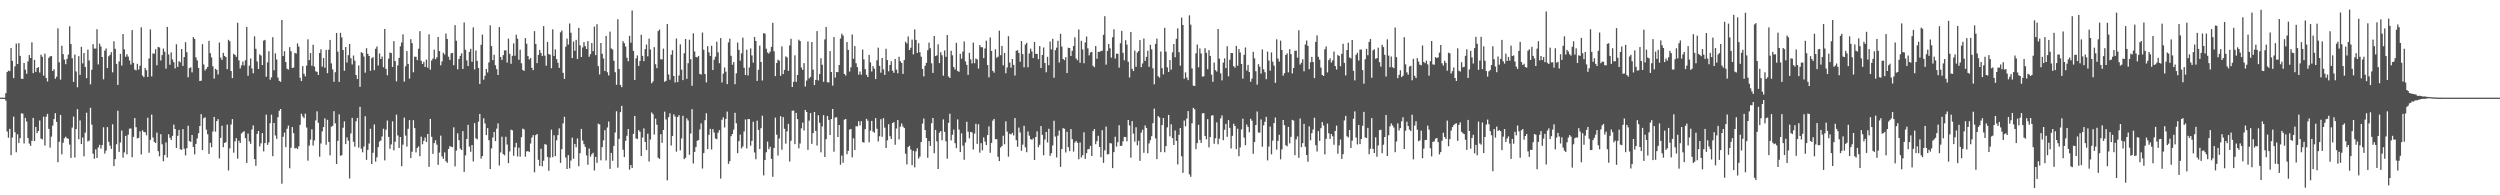 <svg xmlns="http://www.w3.org/2000/svg" width="1920" height="150"><path fill="#4f4f4f" d="M0 75h1v1H0zM1 75h1v1H1zM2 75h1v1H2zM3 75h1v1H3zM4 71.526h1v5.711H4zM5 55.36h1v45.589H5zM6 54.236h1v51.554H6zM7 54.613h1v44.374H7zM8 36.887h1v82.241H8zM9 46.747h1v58.869H9zM10 60.001h1v29.602H10zM11 50.94h1v50.568H11zM12 33.428h1v83.536H12zM13 49.189h1v53.932H13zM14 33.149h1v76.727H14zM15 42.931h1v63.198H15zM16 60.487h1v26.546H16zM17 60.633h1v26.672H17zM18 48.395h1v61.799H18zM19 53.497h1v37.011H19zM20 56.694h1v36.663H20zM21 47.211h1v58.81H21zM22 42.272h1v67.988H22zM23 44.531h1v67.473H23zM24 32.499h1v75.624H24zM25 56.145h1v34.422H25zM26 46.003h1v62.277H26zM27 55.259h1v42.229H27zM28 52.235h1v50H28zM29 51.487h1v49.139H29zM30 55.712h1v36.816H30zM31 41.984h1v64.463H31zM32 43.588h1v63.449H32zM33 58.086h1v31.513H33zM34 41.194h1v70.591H34zM35 59.903h1v29.716H35zM36 62.56h1v24.887H36zM37 44.366h1v54.61H37zM38 43.284h1v70.092H38zM39 43.041h1v61.934H39zM40 54.513h1v41.952H40zM41 53.172h1v38.26H41zM42 60.48h1v26.471H42zM43 58.942h1v34.665H43zM44 21.831h1v102.735H44zM45 47.873h1v61.046H45zM46 61.178h1v27.1H46zM47 35.124h1v83.459H47zM48 41.574h1v68.025H48zM49 45.715h1v60.465H49zM50 49.301h1v55.651H50zM51 45.218h1v61.009H51zM52 41.959h1v64.649H52zM53 20.213h1v90.844H53zM54 33.868h1v87.384H54zM55 44.726h1v53.291H55zM56 62.86h1v26.702H56zM57 41.883h1v79.096H57zM58 54.895h1v44.232H58zM59 67.033h1v16.809H59zM60 43.119h1v63.816H60zM61 57.518h1v34.965H61zM62 35.994h1v74.655H62zM63 48.667h1v56.933H63zM64 40.759h1v79.295H64zM65 51.416h1v50.472H65zM66 60.02h1v26.541H66zM67 38.081h1v70.54H67zM68 46.442h1v61.534H68zM69 64.764h1v18.02H69zM70 53.579h1v42.149H70zM71 33.929h1v84.111H71zM72 37.337h1v84.5H72zM73 37.296h1v77.377H73zM74 22.449h1v98.917H74zM75 49.436h1v63.809H75zM76 33.559h1v77.69H76zM77 35.664h1v78.478H77zM78 43.758h1v67.665H78zM79 60.951h1v36.805H79zM80 38.887h1v79.055H80zM81 37.246h1v78.434H81zM82 52.265h1v45.356H82zM83 43.263h1v65.617H83zM84 42.21h1v69.684H84zM85 40.105h1v74.221H85zM86 55.552h1v39.872H86zM87 31.7h1v95.818H87zM88 37.489h1v84.711H88zM89 49.075h1v61.715H89zM90 65.208h1v19.821H90zM91 47.152h1v69.508H91zM92 41.368h1v68.084H92zM93 50.349h1v49.908H93zM94 26.095h1v94.932H94zM95 37.868h1v79.178H95zM96 43.549h1v60.81H96zM97 41.64h1v76.899H97zM98 43.451h1v60.002H98zM99 46.511h1v52.291H99zM100 49.578h1v49.091H100zM101 23.083h1v97.642H101zM102 48.356h1v56.734H102zM103 53.432h1v37.221H103zM104 54.028h1v43.655H104zM105 48.988h1v57.322H105zM106 53.467h1v52.435H106zM107 50.478h1v50.398H107zM108 21.007h1v97.615H108zM109 58.008h1v42.147H109zM110 59.258h1v42.177H110zM111 52.183h1v49.394H111zM112 53.947h1v50H112zM113 59.068h1v31.357H113zM114 44.888h1v72.387H114zM115 22.561h1v84.834H115zM116 58.658h1v29.332H116zM117 41.02h1v64.612H117zM118 41.267h1v67.675H118zM119 37.77h1v72.099H119zM120 50.123h1v51.719H120zM121 36.065h1v80.076H121zM122 36.456h1v83.61H122zM123 46.495h1v56.596H123zM124 42.279h1v68.503H124zM125 37.267h1v86.606H125zM126 39.736h1v79.343H126zM127 52.698h1v56.713H127zM128 20.705h1v100.247H128zM129 41.835h1v61.266H129zM130 49.709h1v56.066H130zM131 40.199h1v67.292H131zM132 45.646h1v58.7H132zM133 47.765h1v47.947H133zM134 52.549h1v46.516H134zM135 33.998h1v79.68H135zM136 51.331h1v52.976H136zM137 47.01h1v52.799H137zM138 47.878h1v66.794H138zM139 37.608h1v77.421H139zM140 50.62h1v48.537H140zM141 43.851h1v70.401H141zM142 32.412h1v86.94H142zM143 40.148h1v73.692H143zM144 59.317h1v37.258H144zM145 52.299h1v56.109H145zM146 51.736h1v57.203H146zM147 55.589h1v48.094H147zM148 28.471h1v84.388H148zM149 29.903h1v88.611H149zM150 44.106h1v66.37H150zM151 46.399h1v59.879H151zM152 52.178h1v50.19H152zM153 62.194h1v34.566H153zM154 61.961h1v25.681H154zM155 33.945h1v81.286H155zM156 49.5h1v41.346H156zM157 54.092h1v35.972H157zM158 52.853h1v46.752H158zM159 51.414h1v51.682H159zM160 31.361h1v86.848H160zM161 40.8h1v68.894H161zM162 44.057h1v69.041H162zM163 50.949h1v50.071H163zM164 60.354h1v29.471H164zM165 52.863h1v48.279H165zM166 53.638h1v39.373H166zM167 57.207h1v34.282H167zM168 32.664h1v89.02H168zM169 44.25h1v61.655H169zM170 46.012h1v50.551H170zM171 40.604h1v72.422H171zM172 42.979h1v66.793H172zM173 43.81h1v65.409H173zM174 53.075h1v42.689H174zM175 30.547h1v100.376H175zM176 31.705h1v82.28H176zM177 54.543h1v41.115H177zM178 60.011h1v31.481H178zM179 41.331h1v75.894H179zM180 42.208h1v66.363H180zM181 43.613h1v62.458H181zM182 17.457h1v104.406H182zM183 46.328h1v61.73H183zM184 52.572h1v57.274H184zM185 50.205h1v52.314H185zM186 47.278h1v54.25H186zM187 50.217h1v50.565H187zM188 46.246h1v59.902H188zM189 20.663h1v104.461H189zM190 58.186h1v44.376H190zM191 50.386h1v58.203H191zM192 44.911h1v65.519H192zM193 52.592h1v46.894H193zM194 56.245h1v40.046H194zM195 27.892h1v94.328H195zM196 37.447h1v89.897H196zM197 47.195h1v55.633H197zM198 52.995h1v47.633H198zM199 41.785h1v70.714H199zM200 42.654h1v67.416H200zM201 49.979h1v52.287H201zM202 31.19h1v85.109H202zM203 30.631h1v79.231H203zM204 58.912h1v29.162H204zM205 47.923h1v63.356H205zM206 39.381h1v70.021H206zM207 61.23h1v33.461H207zM208 59.372h1v28.684H208zM209 28.555h1v91.421H209zM210 53.968h1v40.474H210zM211 40.963h1v63.051H211zM212 45.689h1v60.941H212zM213 59.576h1v30.437H213zM214 62.082h1v23.001H214zM215 62.826h1v20.906H215zM216 15.289h1v125.8H216zM217 43.046h1v61.941H217zM218 39.324h1v62.495H218zM219 47.619h1v65.356H219zM220 52.821h1v46.047H220zM221 53.471h1v42.957H221zM222 36.218h1v93.031H222zM223 39.299h1v74.191H223zM224 52.178h1v45.39H224zM225 51.892h1v50.348H225zM226 40.585h1v73.447H226zM227 41.119h1v72.399H227zM228 33.339h1v81.144H228zM229 35.779h1v76.617H229zM230 59.702h1v36.157H230zM231 62.26h1v25.102H231zM232 50.8h1v38.572H232zM233 56.692h1v34.074H233zM234 58.614h1v28.666H234zM235 50.372h1v47.572H235zM236 30.226h1v93.143H236zM237 46.202h1v65.67H237zM238 40.764h1v66.466H238zM239 50.491h1v48.851H239zM240 34.376h1v77.443H240zM241 51.075h1v56.759H241zM242 54.755h1v37.72H242zM243 55.202h1v30.286H243zM244 57.552h1v36.782H244zM245 40.718h1v79.634H245zM246 37.88h1v72.282H246zM247 51.16h1v49.739H247zM248 44.595h1v53.012H248zM249 52.009h1v38.931H249zM250 38.397h1v72.756H250zM251 56.241h1v35.766H251zM252 38.191h1v70.79H252zM253 30.656h1v88.652H253zM254 48.679h1v48.611H254zM255 53.311h1v43.371H255zM256 62.81h1v22.598H256zM257 55.437h1v39.268H257zM258 25.271h1v100.687H258zM259 39.629h1v68.569H259zM260 62.881h1v24.987H260zM261 25.17h1v94.504H261zM262 28.734h1v90.439H262zM263 38.416h1v59.7H263zM264 54.311h1v38.917H264zM265 36.088h1v74.63H265zM266 47.964h1v57.544H266zM267 42.373h1v65.667H267zM268 33.769h1v103.326H268zM269 44.728h1v57.798H269zM270 49.516h1v40.989H270zM271 42.673h1v66.253H271zM272 46.529h1v66.107H272zM273 57.575h1v35.61H273zM274 60.645h1v29.908H274zM275 50.301h1v63.065H275zM276 66.664h1v15.356H276zM277 40.096h1v74.127H277zM278 40.755h1v76.228H278zM279 43.437h1v69.105H279zM280 55.806h1v33.488H280zM281 37.038h1v85.731H281zM282 41.325h1v73.752H282zM283 43.023h1v67.192H283zM284 54.398h1v44.452H284zM285 44.758h1v81.174H285zM286 43.851h1v73.488H286zM287 53.847h1v41.762H287zM288 37.468h1v86.656H288zM289 35.694h1v85.116H289zM290 50.283h1v62.676H290zM291 41.082h1v67.656H291zM292 45.316h1v62.573H292zM293 43.426h1v61.394H293zM294 51.67h1v47.214H294zM295 22.229h1v100.982H295zM296 52.92h1v46.654H296zM297 57.797h1v34.759H297zM298 45.049h1v60.108H298zM299 40.329h1v73.93H299zM300 40.78h1v70.126H300zM301 51.409h1v41.788H301zM302 31.593h1v83.838H302zM303 46.9h1v61.939H303zM304 62.482h1v25.592H304zM305 50.203h1v53.786H305zM306 44.444h1v69.233H306zM307 35.58h1v69.654H307zM308 32.629h1v95.015H308zM309 26.424h1v84.683H309zM310 62.666h1v27.631H310zM311 50.928h1v53.22H311zM312 39.242h1v73.367H312zM313 49.091h1v49.84H313zM314 60.386h1v31.886H314zM315 30.098h1v91.293H315zM316 33.124h1v83.41H316zM317 55.481h1v36.841H317zM318 43.579h1v54.816H318zM319 43.57h1v73.449H319zM320 46.168h1v67.386H320zM321 37.436h1v74.994H321zM322 23.891h1v96.129H322zM323 46.717h1v58.265H323zM324 49.113h1v61.664H324zM325 47.395h1v60.742H325zM326 51.453h1v54.129H326zM327 45.788h1v63.225H327zM328 52.041h1v50.852H328zM329 26.367h1v101.792H329zM330 53.524h1v37.807H330zM331 46.468h1v58.592H331zM332 44.994h1v73.161H332zM333 38.166h1v71.772H333zM334 45.463h1v62.259H334zM335 44.032h1v67.061H335zM336 28.393h1v98.238H336zM337 39.23h1v77.949H337zM338 50.166h1v53.978H338zM339 47.145h1v72.973H339zM340 40.505h1v81.488H340zM341 41.881h1v75.148H341zM342 25.761h1v98.077H342zM343 29.926h1v95.107H343zM344 43.533h1v70.863H344zM345 46.051h1v66.182H345zM346 40.977h1v71.737H346zM347 40.645h1v72.417H347zM348 50.079h1v47.693H348zM349 19.315h1v108.501H349zM350 31.309h1v84.376H350zM351 53.249h1v49.126H351zM352 45.3h1v62.371H352zM353 42.89h1v71.252H353zM354 40.919h1v74.278H354zM355 52.931h1v47.78H355zM356 17.265h1v114.729H356zM357 38.237h1v81.133H357zM358 46.36h1v60.394H358zM359 50.688h1v45.228H359zM360 39.896h1v72.696H360zM361 37.491h1v79.071H361zM362 47.449h1v63.914H362zM363 21.021h1v102.975H363zM364 53.297h1v41.263H364zM365 38.754h1v67.489H365zM366 46.765h1v60.282H366zM367 52.24h1v41.176H367zM368 64.536h1v22.95H368zM369 34.389h1v87.4H369zM370 26.594h1v93.273H370zM371 61.18h1v29.696H371zM372 58.184h1v36.647H372zM373 52.922h1v50.852H373zM374 55.643h1v42.738H374zM375 47.935h1v59.744H375zM376 19.439h1v110.339H376zM377 35.385h1v78.565H377zM378 46.198h1v59.439H378zM379 42.046h1v59.274H379zM380 50.109h1v58.258H380zM381 53.103h1v45.734H381zM382 57.607h1v37.173H382zM383 20.776h1v106.331H383zM384 43.7h1v73.374H384zM385 45.987h1v58.949H385zM386 42.341h1v76.029H386zM387 38.697h1v80.581H387zM388 38.665h1v66.361H388zM389 48.001h1v63.01H389zM390 29.707h1v95.589H390zM391 41.325h1v74.994H391zM392 49.013h1v50.643H392zM393 42.851h1v57.265H393zM394 33.273h1v86.322H394zM395 42.78h1v70.353H395zM396 26.656h1v83.09H396zM397 29.723h1v90.43H397zM398 45.948h1v67.457H398zM399 38.216h1v82.099H399zM400 48.569h1v56.805H400zM401 53.652h1v45.136H401zM402 54.49h1v44.953H402zM403 29.269h1v91.039H403zM404 33.586h1v82.735H404zM405 43.064h1v72.934H405zM406 45.667h1v71.142H406zM407 44.584h1v65.672H407zM408 52.061h1v53.564H408zM409 53.844h1v49.92H409zM410 23.932h1v108.419H410zM411 33.794h1v70.034H411zM412 48.461h1v54.45H412zM413 42.204h1v80.529H413zM414 38.34h1v89.105H414zM415 40.684h1v73.566H415zM416 43.021h1v84.699H416zM417 20.082h1v103.376H417zM418 42.76h1v67.929H418zM419 50.452h1v60.714H419zM420 32.14h1v88.364H420zM421 41.547h1v89.627H421zM422 42.036h1v78.991H422zM423 52.439h1v47.164H423zM424 22.508h1v98.233H424zM425 42.968h1v60.92H425zM426 37.88h1v82.023H426zM427 45.355h1v62.431H427zM428 48.17h1v55.628H428zM429 52.103h1v46.498H429zM430 24.838h1v100.224H430zM431 23.435h1v91.103H431zM432 55.902h1v38.876H432zM433 60.601h1v29.084H433zM434 35.886h1v85.123H434zM435 29.668h1v100.149H435zM436 34.19h1v84.926H436zM437 18.004h1v111.284H437zM438 25.136h1v98.164H438zM439 44.586h1v61.119H439zM440 31.902h1v89.986H440zM441 38.985h1v71.536H441zM442 30.599h1v82.483H442zM443 45.305h1v61.057H443zM444 21.412h1v106.244H444zM445 34.811h1v82.824H445zM446 43.783h1v55.234H446zM447 36.47h1v71.504H447zM448 32.336h1v78.427H448zM449 35.497h1v77.311H449zM450 37.633h1v81.689H450zM451 31.54h1v94.999H451zM452 43.556h1v70.538H452zM453 41.59h1v78.675H453zM454 33.073h1v85.443H454zM455 39.251h1v78.121H455zM456 20.441h1v110.453H456zM457 42.345h1v78.132H457zM458 18.597h1v106.487H458zM459 50.773h1v44.179H459zM460 57.214h1v38.391H460zM461 33.016h1v90.128H461zM462 41.302h1v71.625H462zM463 44.9h1v62.891H463zM464 54.453h1v45.528H464zM465 27.562h1v95.679H465zM466 55.52h1v42.39H466zM467 57.967h1v35.39H467zM468 24.266h1v105.425H468zM469 37.225h1v80.24H469zM470 38.058h1v85.452H470zM471 46.669h1v65.345H471zM472 55.426h1v46.324H472zM473 65.128h1v20.304H473zM474 14.82h1v113.939H474zM475 52.977h1v53.653H475zM476 65.254h1v20.879H476zM477 66.907h1v14.39H477zM478 31.618h1v83.394H478zM479 33.224h1v87.388H479zM480 35.751h1v72.426H480zM481 44.325h1v59.952H481zM482 47.051h1v52.039H482zM483 27.507h1v102.742H483zM484 32.746h1v94.038H484zM485 8.029h1v121.05H485zM486 39.084h1v63.742H486zM487 61.398h1v27.626H487zM488 44.847h1v61.437H488zM489 42.586h1v64.216H489zM490 50.633h1v49.29H490zM491 46.854h1v54.319H491zM492 26.674h1v93.186H492zM493 42.915h1v62.703H493zM494 46.973h1v51.62H494zM495 37.727h1v71.286H495zM496 34.216h1v80.957H496zM497 43.277h1v59.453H497zM498 29.64h1v94.443H498zM499 37.971h1v69.187H499zM500 63.947h1v22.449H500zM501 62.517h1v25.198H501zM502 36.189h1v67.139H502zM503 49.342h1v41.803H503zM504 52.338h1v43.472H504zM505 23.849h1v97.265H505zM506 22.666h1v99.377H506zM507 45.52h1v57.546H507zM508 45.596h1v64.125H508zM509 37.315h1v62.465H509zM510 62.826h1v22.95H510zM511 62.13h1v29.602H511zM512 18.471h1v120.06H512zM513 57.182h1v32.852H513zM514 61.178h1v25.885H514zM515 42.002h1v69.741H515zM516 38.626h1v65.869H516zM517 58.315h1v29.49H517zM518 63.309h1v26.118H518zM519 29.572h1v86.921H519zM520 63.004h1v26.864H520zM521 57.969h1v30.501H521zM522 34.03h1v81.458H522zM523 53.458h1v52.896H523zM524 61.546h1v27.377H524zM525 40.89h1v81.344H525zM526 29.954h1v91.227H526zM527 60.548h1v30.389H527zM528 48.541h1v44.053H528zM529 30.494h1v88.368H529zM530 45.442h1v57.109H530zM531 65.913h1v17.908H531zM532 25.582h1v100.009H532zM533 39.535h1v77.162H533zM534 43.703h1v69.192H534zM535 44.071h1v64.035H535zM536 42.968h1v64.612H536zM537 56.712h1v42.74H537zM538 57.271h1v37.503H538zM539 25.001h1v104.406H539zM540 38.221h1v79.387H540zM541 56.847h1v35.457H541zM542 63.302h1v23.687H542zM543 35.445h1v79.062H543zM544 40.233h1v63.337H544zM545 42.934h1v56.02H545zM546 35.115h1v79.696H546zM547 53.757h1v45.438H547zM548 45.9h1v55.862H548zM549 43.499h1v62.916H549zM550 31.995h1v74.932H550zM551 40.153h1v61.728H551zM552 48.534h1v51.419H552zM553 29.249h1v107.929H553zM554 63.316h1v28.677H554zM555 56.568h1v33.58H555zM556 51.83h1v46.047H556zM557 55.06h1v36.347H557zM558 64.604h1v21.099H558zM559 32.54h1v93.36H559zM560 29.711h1v94.07H560zM561 42.854h1v61.769H561zM562 49.722h1v53.177H562zM563 47.669h1v51.859H563zM564 64.68h1v21.943H564zM565 56.3h1v38.386H565zM566 32.668h1v84.926H566zM567 38.301h1v70.101H567zM568 46.573h1v56.86H568zM569 40.988h1v73.049H569zM570 28.869h1v83.66H570zM571 52.091h1v48.856H571zM572 57.61h1v34.179H572zM573 38.12h1v75.853H573zM574 57.976h1v33.452H574zM575 51.833h1v39.67H575zM576 37.161h1v74.697H576zM577 42.62h1v65.587H577zM578 48.152h1v45.342H578zM579 28.386h1v88.72H579zM580 31.51h1v90.824H580zM581 62.18h1v30.508H581zM582 53.593h1v46.185H582zM583 35.001h1v79.414H583zM584 47.562h1v50.904H584zM585 61.791h1v27.095H585zM586 25.475h1v109.206H586zM587 25.827h1v97.084H587zM588 37.415h1v79.517H588zM589 40.297h1v68.453H589zM590 41.176h1v73.417H590zM591 39.617h1v73.049H591zM592 35.996h1v86.034H592zM593 17.505h1v118.288H593zM594 39.416h1v74.248H594zM595 58.486h1v31.859H595zM596 48.381h1v55.024H596zM597 45.802h1v73.649H597zM598 46.614h1v59.735H598zM599 58.193h1v31.069H599zM600 35.655h1v79.268H600zM601 56.902h1v33.051H601zM602 53.687h1v45.235H602zM603 43.316h1v66.963H603zM604 44.071h1v56.809H604zM605 54.396h1v40.742H605zM606 34.918h1v89.151H606zM607 29.807h1v78.35H607zM608 66.824h1v18.217H608zM609 62.819h1v22.119H609zM610 42.483h1v68.192H610zM611 62.885h1v23.866H611zM612 57.61h1v33.889H612zM613 30.487h1v83.44H613zM614 31.492h1v78.711H614zM615 51.881h1v46.661H615zM616 53.716h1v40.515H616zM617 48.479h1v51.74H617zM618 66.454h1v17.954H618zM619 61.835h1v24.205H619zM620 31.847h1v83.25H620zM621 60.283h1v32.394H621zM622 59.09h1v27.743H622zM623 32.245h1v78.27H623zM624 53.51h1v48.679H624zM625 65.343h1v20.673H625zM626 61.386h1v39.156H626zM627 23.87h1v87.878H627zM628 61.764h1v26.748H628zM629 56.898h1v37.434H629zM630 44.728h1v72.316H630zM631 49.709h1v47.372H631zM632 62.84h1v25.599H632zM633 30.26h1v90.359H633zM634 20.663h1v86.234H634zM635 63.137h1v25.896H635zM636 63.354h1v28.755H636zM637 39.21h1v64.518H637zM638 55.284h1v36.168H638zM639 65.762h1v17.89H639zM640 28.466h1v88.07H640zM641 59.521h1v30.755H641zM642 55.321h1v34.749H642zM643 55.458h1v49.771H643zM644 49.976h1v46.02H644zM645 29.61h1v96.887H645zM646 25.919h1v93.607H646zM647 27.294h1v97.67H647zM648 56.797h1v35.122H648zM649 58.012h1v33.376H649zM650 32.279h1v86.136H650zM651 38.335h1v77.517H651zM652 54.911h1v44.653H652zM653 51.725h1v47.313H653zM654 26.454h1v94.408H654zM655 45.152h1v61.106H655zM656 35.369h1v79.888H656zM657 48.592h1v48.32H657zM658 51.535h1v45.521H658zM659 57.317h1v35.768H659zM660 54.964h1v41.364H660zM661 57.353h1v35.786H661zM662 38.036h1v71.064H662zM663 45.616h1v63.971H663zM664 53.069h1v46.116H664zM665 57.431h1v33.857H665zM666 59.116h1v33.596H666zM667 42.16h1v67.082H667zM668 47.891h1v52.44H668zM669 54.95h1v37.949H669zM670 50.787h1v50.272H670zM671 52.769h1v49.117H671zM672 60.741h1v30H672zM673 46.36h1v52.497H673zM674 36.628h1v72.012H674zM675 50.581h1v54.049H675zM676 55.831h1v35.724H676zM677 44.492h1v60.581H677zM678 53.245h1v37.503H678zM679 57.523h1v40.499H679zM680 37.411h1v76.329H680zM681 46.131h1v61.65H681zM682 54.726h1v40.636H682zM683 49.924h1v54.656H683zM684 46.987h1v59.757H684zM685 54.305h1v40.172H685zM686 55.936h1v37.844H686zM687 45.236h1v65.942H687zM688 53.451h1v45.271H688zM689 56.248h1v35.946H689zM690 43.561h1v63.493H690zM691 47.065h1v50.206H691zM692 48.289h1v46.528H692zM693 56.76h1v40.378H693zM694 46.117h1v52.124H694zM695 32.034h1v86.033H695zM696 33.371h1v92.87H696zM697 27.99h1v84.912H697zM698 38.438h1v73.525H698zM699 36.637h1v78.192H699zM700 30.389h1v96.555H700zM701 41.785h1v74.063H701zM702 22.568h1v105.951H702zM703 30.656h1v85.626H703zM704 40.649h1v73.234H704zM705 33.215h1v88.57H705zM706 40.139h1v80.137H706zM707 43.529h1v65.576H707zM708 52.945h1v41.975H708zM709 58.681h1v32.364H709zM710 50.491h1v49.361H710zM711 48.232h1v57.798H711zM712 38.546h1v82.646H712zM713 32.728h1v75.589H713zM714 37.088h1v74.997H714zM715 48.605h1v46.054H715zM716 56.023h1v34.623H716zM717 27.644h1v90.082H717zM718 43.062h1v56.722H718zM719 42.533h1v66.022H719zM720 34.003h1v95.773H720zM721 48.436h1v53.442H721zM722 40.098h1v60.561H722zM723 42.446h1v65.29H723zM724 58.138h1v33.582H724zM725 38.741h1v62.524H725zM726 43.575h1v64.981H726zM727 26.896h1v95.017H727zM728 58.745h1v35.596H728zM729 59.912h1v27.434H729zM730 39.027h1v68.805H730zM731 42.508h1v60.986H731zM732 51.485h1v48.071H732zM733 53.329h1v56.649H733zM734 32.913h1v80.918H734zM735 54.472h1v37.228H735zM736 55.154h1v44.326H736zM737 41.325h1v75.448H737zM738 45.113h1v57.356H738zM739 39.651h1v72.227H739zM740 31.789h1v90.932H740zM741 47.168h1v62.31H741zM742 49.805h1v43.69H742zM743 57.513h1v43.598H743zM744 40.569h1v65.72H744zM745 45.577h1v55.745H745zM746 48.699h1v53.008H746zM747 32.657h1v82.2H747zM748 48.537h1v54.088H748zM749 44.957h1v50.144H749zM750 45.621h1v64.862H750zM751 52.636h1v42.815H751zM752 34.646h1v82.577H752zM753 36.23h1v73.738H753zM754 36.298h1v79.137H754zM755 44.666h1v60.838H755zM756 37.237h1v71.446H756zM757 31.247h1v80.16H757zM758 49.972h1v53.77H758zM759 59.413h1v37.679H759zM760 28.757h1v88.604H760zM761 39.141h1v70.652H761zM762 54.449h1v38.222H762zM763 55.806h1v35.528H763zM764 37.871h1v69.004H764zM765 44.318h1v62.657H765zM766 43.54h1v76.858H766zM767 23.573h1v100.165H767zM768 42.403h1v70.89H768zM769 35.3h1v76.848H769zM770 50.198h1v54.07H770zM771 40.668h1v70.133H771zM772 56.252h1v36.933H772zM773 51.823h1v49.265H773zM774 27.802h1v92.538H774zM775 48.015h1v54.726H775zM776 51.913h1v51.38H776zM777 45.293h1v56.791H777zM778 49.825h1v54.232H778zM779 58.022h1v32.662H779zM780 39.001h1v68.691H780zM781 38.489h1v74.244H781zM782 40.686h1v57.299H782zM783 47.427h1v54.301H783zM784 31.503h1v84.25H784zM785 41.565h1v69.471H785zM786 51.711h1v44.928H786zM787 34.19h1v78.972H787zM788 32.883h1v84.017H788zM789 51.659h1v49.318H789zM790 41.089h1v63.113H790zM791 37.319h1v69.483H791zM792 39.45h1v67.967H792zM793 44.602h1v61.698H793zM794 32.192h1v90.7H794zM795 41.341h1v63.882H795zM796 41.409h1v59.43H796zM797 45.444h1v67.624H797zM798 35.36h1v75.837H798zM799 52.229h1v44.566H799zM800 42.224h1v61.343H800zM801 36.459h1v82.79H801zM802 48.397h1v58.819H802zM803 55.524h1v45.841H803zM804 43.627h1v65.795H804zM805 50.056h1v48.81H805zM806 31.865h1v87.853H806zM807 37.917h1v79.808H807zM808 29.803h1v81.932H808zM809 59.724h1v32.989H809zM810 38.557h1v66.356H810zM811 36.607h1v84.344H811zM812 31.318h1v72.872H812zM813 48.022h1v52.234H813zM814 25.951h1v102.225H814zM815 35.76h1v78.716H815zM816 45.252h1v53.179H816zM817 46.227h1v52.715H817zM818 43.872h1v73.198H818zM819 56.133h1v45.063H819zM820 36.671h1v76.352H820zM821 36.923h1v79.192H821zM822 42.998h1v56.123H822zM823 38.995h1v67.901H823zM824 35.332h1v81.09H824zM825 28.67h1v80.81H825zM826 44.932h1v63.326H826zM827 46.223h1v63.465H827zM828 22.657h1v99.647H828zM829 48.157h1v61.325H829zM830 31.348h1v89.632H830zM831 37.919h1v81.328H831zM832 48.576h1v53.021H832zM833 32.565h1v89.451H833zM834 28.061h1v89.517H834zM835 37.099h1v77.592H835zM836 42.476h1v71.882H836zM837 40.226h1v71.797H837zM838 39.812h1v80.014H838zM839 50.533h1v50.201H839zM840 51.592h1v47.48H840zM841 35.365h1v75.402H841zM842 45.126h1v63.248H842zM843 39.841h1v64.454H843zM844 39.832h1v73.076H844zM845 39.235h1v81.557H845zM846 38.942h1v61.032H846zM847 26.713h1v98.375H847zM848 12.447h1v102.989H848zM849 49.679h1v47.535H849zM850 39.127h1v79.572H850zM851 33.788h1v84.534H851zM852 37.074h1v72.79H852zM853 44.25h1v65.912H853zM854 28.624h1v100.508H854zM855 22.506h1v94.335H855zM856 44.962h1v60.039H856zM857 41.283h1v71.305H857zM858 41.254h1v67.942H858zM859 51.993h1v44.214H859zM860 33.215h1v78.89H860zM861 23.724h1v88.13H861zM862 40.597h1v67.871H862zM863 46.287h1v58.81H863zM864 30.892h1v74.394H864zM865 34.257h1v74.264H865zM866 47.475h1v44.655H866zM867 59.468h1v36.848H867zM868 24.534h1v96.541H868zM869 52.849h1v40.162H869zM870 54.572h1v48.018H870zM871 38.878h1v69.94H871zM872 51.318h1v46.413H872zM873 40.324h1v71.314H873zM874 39.169h1v68.899H874zM875 30.791h1v92.758H875zM876 51.633h1v50.208H876zM877 48.731h1v50.883H877zM878 29.578h1v87.782H878zM879 46.726h1v49.647H879zM880 43.661h1v54.669H880zM881 38.979h1v78.734H881zM882 51.295h1v58.84H882zM883 34.449h1v73.213H883zM884 37.868h1v66.75H884zM885 52.505h1v42.051H885zM886 64.705h1v18.741H886zM887 33.71h1v72.556H887zM888 29.645h1v92.548H888zM889 58.516h1v30.632H889zM890 59.626h1v30.625H890zM891 39.603h1v77.217H891zM892 52.334h1v43.701H892zM893 57.088h1v33.534H893zM894 21.346h1v95.619H894zM895 39.638h1v72.538H895zM896 51.755h1v46.017H896zM897 55.28h1v32.996H897zM898 46.111h1v58.585H898zM899 53.524h1v41.916H899zM900 40.182h1v65.926H900zM901 33.808h1v77.533H901zM902 44.003h1v56.198H902zM903 29.78h1v78.427H903zM904 21.764h1v104.509H904zM905 40.102h1v63.454H905zM906 50.409h1v47.897H906zM907 13.543h1v106.479H907zM908 19.215h1v113.559H908zM909 60.466h1v32.117H909zM910 55.575h1v41.456H910zM911 59.599h1v31.447H911zM912 61.56h1v23.715H912zM913 11.758h1v122.113H913zM914 18.963h1v116.8H914zM915 52.531h1v42.168H915zM916 65.758h1v17.066H916zM917 66.069h1v17.782H917zM918 40.97h1v73.559H918zM919 34.2h1v75.706H919zM920 51.675h1v44.195H920zM921 37.209h1v70.185H921zM922 41.08h1v68.707H922zM923 58.813h1v28.219H923zM924 58.628h1v28.274H924zM925 37.04h1v67.368H925zM926 40.533h1v66.459H926zM927 53.149h1v38.324H927zM928 38.493h1v74.706H928zM929 42.936h1v62.348H929zM930 57.323h1v31.474H930zM931 62.84h1v25.706H931zM932 48.026h1v62.339H932zM933 53.886h1v52.314H933zM934 55.012h1v38.917H934zM935 22.295h1v88.519H935zM936 45.058h1v61.369H936zM937 56.3h1v34.653H937zM938 61.752h1v26.869H938zM939 48.083h1v59.609H939zM940 44.831h1v54.829H940zM941 52.338h1v42.774H941zM942 35.488h1v69.586H942zM943 58.64h1v33.632H943zM944 45.879h1v52.344H944zM945 40.702h1v73.305H945zM946 40.764h1v63.596H946zM947 50.812h1v44.202H947zM948 51.993h1v44.763H948zM949 35.218h1v79.304H949zM950 50.498h1v48.347H950zM951 37.676h1v82.278H951zM952 40.269h1v72.93H952zM953 49.084h1v50.311H953zM954 60.347h1v30.851H954zM955 42.066h1v63.598H955zM956 36.454h1v75.077H956zM957 54.167h1v41.467H957zM958 49.876h1v47.592H958zM959 55.369h1v46.194H959zM960 62.821h1v28.402H960zM961 60.365h1v32.339H961zM962 39.759h1v78.382H962zM963 44.797h1v64.239H963zM964 54.719h1v41.282H964zM965 65.028h1v20.632H965zM966 49.283h1v52.493H966zM967 51.176h1v50.735H967zM968 56.525h1v35.219H968zM969 37.951h1v74.733H969zM970 53.21h1v43.117H970zM971 55.47h1v38.052H971zM972 60.823h1v28.949H972zM973 39.631h1v83.548H973zM974 46.472h1v66.043H974zM975 54.268h1v42.96H975zM976 40.258h1v78.297H976zM977 47.383h1v60.581H977zM978 50.368h1v44.15H978zM979 63.62h1v26.645H979zM980 30.19h1v84.772H980zM981 44.982h1v63.2H981zM982 47.319h1v56.214H982zM983 31.185h1v91.163H983zM984 38.425h1v76.333H984zM985 58.129h1v34.026H985zM986 56.227h1v39.881H986zM987 42.217h1v69.274H987zM988 41.022h1v71.286H988zM989 55.54h1v41.898H989zM990 37.761h1v72.394H990zM991 41.553h1v63.539H991zM992 56.413h1v35.665H992zM993 52.226h1v40.407H993zM994 39.004h1v80.186H994zM995 38.864h1v68.187H995zM996 44.289h1v60.455H996zM997 23.227h1v97.979H997zM998 49.546h1v41.483H998zM999 48.251h1v64.756H999zM1000 45.511h1v64.42H1000zM1001 54.783h1v40.336H1001zM1002 34.133h1v78.549H1002zM1003 31.059h1v88.004H1003zM1004 35.207h1v89.025H1004zM1005 53.133h1v43.93H1005zM1006 47.797h1v59.925H1006zM1007 43.735h1v58.588H1007zM1008 47.605h1v51.852H1008zM1009 59.997h1v30.421H1009zM1010 32.169h1v79.343H1010zM1011 27.196h1v89.183H1011zM1012 43.645h1v57.056H1012zM1013 45.813h1v62.383H1013zM1014 51.933h1v46.51H1014zM1015 57.534h1v36.228H1015zM1016 58.36h1v38.025H1016zM1017 37.85h1v80.719H1017zM1018 35.701h1v70.943H1018zM1019 55.655h1v39.274H1019zM1020 46.193h1v56.13H1020zM1021 44.746h1v61.902H1021zM1022 48.001h1v54.93H1022zM1023 46.394h1v58.26H1023zM1024 39.562h1v71.616H1024zM1025 50.718h1v49.854H1025zM1026 53.394h1v43.044H1026zM1027 42.114h1v75.956H1027zM1028 42.998h1v68.661H1028zM1029 50.862h1v56.251H1029zM1030 41.336h1v80.657H1030zM1031 33.662h1v84.779H1031zM1032 48.287h1v44.25H1032zM1033 57.882h1v31.096H1033zM1034 38.429h1v66.242H1034zM1035 32.824h1v72.737H1035zM1036 44.158h1v55.669H1036zM1037 44.833h1v68.773H1037zM1038 30.709h1v77.347H1038zM1039 54.396h1v36.846H1039zM1040 61.727h1v23.836H1040zM1041 42.073h1v63.534H1041zM1042 40.542h1v70.401H1042zM1043 46.513h1v49.462H1043zM1044 38.07h1v72.637H1044zM1045 38.058h1v68.691H1045zM1046 53.849h1v42.772H1046zM1047 64.291h1v21.639H1047zM1048 45.502h1v60.087H1048zM1049 37.498h1v68.569H1049zM1050 42.375h1v55.811H1050zM1051 32.146h1v86.336H1051zM1052 29.906h1v84.319H1052zM1053 59.699h1v31.041H1053zM1054 38.66h1v75.699H1054zM1055 37.843h1v79.684H1055zM1056 45.165h1v60.3H1056zM1057 44.646h1v75.706H1057zM1058 36.623h1v75.072H1058zM1059 47.756h1v52.225H1059zM1060 51.199h1v48.441H1060zM1061 34.401h1v83.246H1061zM1062 36.168h1v74.983H1062zM1063 42.091h1v63.179H1063zM1064 58.756h1v29.492H1064zM1065 30.21h1v89.599H1065zM1066 42.702h1v61.195H1066zM1067 51.59h1v45.459H1067zM1068 43.391h1v51.449H1068zM1069 51.604h1v44.752H1069zM1070 52.313h1v45.624H1070zM1071 21.172h1v95.699H1071zM1072 43.886h1v64.793H1072zM1073 59.999h1v34.793H1073zM1074 57.475h1v42.706H1074zM1075 53.982h1v44.369H1075zM1076 59.203h1v33.957H1076zM1077 58.09h1v31.971H1077zM1078 28.53h1v85.896H1078zM1079 49.422h1v50.989H1079zM1080 55.561h1v37.945H1080zM1081 57.33h1v39.439H1081zM1082 51.077h1v48.439H1082zM1083 50.521h1v50.135H1083zM1084 61.638h1v26.482H1084zM1085 45.2h1v77.224H1085zM1086 58.218h1v38.212H1086zM1087 59.93h1v33.186H1087zM1088 44.65h1v54.974H1088zM1089 47.246h1v61.259H1089zM1090 49.64h1v58.126H1090zM1091 50.1h1v50.263H1091zM1092 34.959h1v86.576H1092zM1093 47.541h1v66.565H1093zM1094 48.55h1v59.062H1094zM1095 46.55h1v60.877H1095zM1096 49.452h1v46.988H1096zM1097 58.097h1v41.474H1097zM1098 47.012h1v66.851H1098zM1099 31.483h1v88.638H1099zM1100 49.452h1v59.51H1100zM1101 49.704h1v58.908H1101zM1102 43.861h1v62.646H1102zM1103 44.529h1v61.435H1103zM1104 44.06h1v65.116H1104zM1105 40.4h1v78.194H1105zM1106 34.582h1v82.209H1106zM1107 48.578h1v59.503H1107zM1108 50.322h1v51.609H1108zM1109 46.644h1v58.624H1109zM1110 48.331h1v58.432H1110zM1111 54.295h1v38.315H1111zM1112 40.425h1v71.907H1112zM1113 40.972h1v65.894H1113zM1114 56.454h1v43.806H1114zM1115 54.609h1v43.049H1115zM1116 51.798h1v44.317H1116zM1117 59.91h1v35.161H1117zM1118 62.21h1v32.534H1118zM1119 37.129h1v71.039H1119zM1120 54.316h1v41.604H1120zM1121 54.989h1v39.02H1121zM1122 47.772h1v53.44H1122zM1123 51.688h1v50.609H1123zM1124 51.283h1v51.751H1124zM1125 42.849h1v64.511H1125zM1126 37.898h1v77.224H1126zM1127 59.905h1v32.204H1127zM1128 53.329h1v47.292H1128zM1129 39.084h1v75.088H1129zM1130 44.069h1v61.959H1130zM1131 48.814h1v54.738H1131zM1132 36.976h1v80.776H1132zM1133 28.285h1v83.019H1133zM1134 33.591h1v85.656H1134zM1135 53.613h1v39.766H1135zM1136 46.479h1v63.722H1136zM1137 28.253h1v82.868H1137zM1138 53.075h1v40.954H1138zM1139 35.575h1v81.927H1139zM1140 46.651h1v58.553H1140zM1141 54.504h1v41.186H1141zM1142 58.827h1v33.037H1142zM1143 54.758h1v40.652H1143zM1144 53.719h1v46.981H1144zM1145 49.951h1v53.93H1145zM1146 35.461h1v96.059H1146zM1147 45.458h1v53.655H1147zM1148 51.098h1v54.587H1148zM1149 55.447h1v41.799H1149zM1150 43.343h1v57.191H1150zM1151 49.651h1v50.3H1151zM1152 45.19h1v55.571H1152zM1153 30.627h1v84.692H1153zM1154 47.076h1v57.908H1154zM1155 48.834h1v50.268H1155zM1156 41.187h1v67.894H1156zM1157 46.87h1v59.471H1157zM1158 43.687h1v61.046H1158zM1159 46.534h1v63.676H1159zM1160 35.035h1v86.99H1160zM1161 43.021h1v63.69H1161zM1162 42.567h1v67.826H1162zM1163 47.237h1v54.058H1163zM1164 51.128h1v52.818H1164zM1165 52.938h1v43.454H1165zM1166 39.079h1v61.778H1166zM1167 32.13h1v89.059H1167zM1168 47.736h1v52.291H1168zM1169 49.896h1v49.224H1169zM1170 48.94h1v58.361H1170zM1171 51.487h1v52.985H1171zM1172 51.915h1v51.009H1172zM1173 38.963h1v77.324H1173zM1174 37.832h1v82.623H1174zM1175 46.03h1v69.016H1175zM1176 35.939h1v79.263H1176zM1177 42.979h1v66.258H1177zM1178 44.909h1v57.99H1178zM1179 50.709h1v52.765H1179zM1180 37.376h1v92.589H1180zM1181 31.654h1v77.294H1181zM1182 46.339h1v57.137H1182zM1183 42.984h1v57.658H1183zM1184 46.131h1v65.834H1184zM1185 43.778h1v62.74H1185zM1186 47.71h1v55.086H1186zM1187 8.823h1v117.48H1187zM1188 48.166h1v52.126H1188zM1189 49.148h1v49.487H1189zM1190 36.598h1v70.217H1190zM1191 47.937h1v56.645H1191zM1192 47.841h1v51.71H1192zM1193 51.945h1v43.486H1193zM1194 37.056h1v77.679H1194zM1195 48.125h1v57.576H1195zM1196 47.475h1v54.573H1196zM1197 52.645h1v52.161H1197zM1198 41.7h1v68.515H1198zM1199 45.962h1v59.492H1199zM1200 35.177h1v78.169H1200zM1201 27.928h1v87.809H1201zM1202 41.881h1v74.903H1202zM1203 38.322h1v70.993H1203zM1204 39.624h1v66.063H1204zM1205 41.654h1v62.085H1205zM1206 42.682h1v62.211H1206zM1207 35.932h1v92.761H1207zM1208 31.767h1v79.034H1208zM1209 41.924h1v64.211H1209zM1210 37.099h1v68.414H1210zM1211 48.372h1v57.299H1211zM1212 42.451h1v56.02H1212zM1213 42.936h1v58.089H1213zM1214 29.105h1v95.525H1214zM1215 40.899h1v61.433H1215zM1216 45.486h1v65.656H1216zM1217 39.864h1v64.287H1217zM1218 49.45h1v50.32H1218zM1219 55.133h1v42.346H1219zM1220 52.419h1v54.166H1220zM1221 22.469h1v92.79H1221zM1222 39.853h1v75.374H1222zM1223 47.438h1v60.121H1223zM1224 44.772h1v60.989H1224zM1225 49.033h1v54.358H1225zM1226 50.736h1v49.153H1226zM1227 39.04h1v72.52H1227zM1228 24.982h1v89.631H1228zM1229 48.546h1v50.835H1229zM1230 47.282h1v48.956H1230zM1231 47.456h1v47.702H1231zM1232 50.05h1v53.278H1232zM1233 50.164h1v50.959H1233zM1234 33.65h1v80.927H1234zM1235 33.218h1v91.785H1235zM1236 42.973h1v61.332H1236zM1237 49.026h1v50.455H1237zM1238 37.09h1v64.42H1238zM1239 47.079h1v62.232H1239zM1240 47.072h1v60.964H1240zM1241 21.618h1v104.932H1241zM1242 44.334h1v63.848H1242zM1243 51.457h1v48.112H1243zM1244 39.954h1v71.156H1244zM1245 35.701h1v75.788H1245zM1246 56.644h1v39.187H1246zM1247 56.413h1v34.633H1247zM1248 34.435h1v82.477H1248zM1249 57.635h1v38.313H1249zM1250 58.825h1v39.03H1250zM1251 43.348h1v73.051H1251zM1252 42.08h1v87.309H1252zM1253 47.072h1v79.002H1253zM1254 55.659h1v51.099H1254zM1255 38.731h1v76.146H1255zM1256 51.281h1v60.893H1256zM1257 54.243h1v38.057H1257zM1258 54.009h1v41.382H1258zM1259 36.131h1v76.832H1259zM1260 46.85h1v69.144H1260zM1261 53.767h1v44.42H1261zM1262 22.76h1v100.851H1262zM1263 47.926h1v55.525H1263zM1264 38.118h1v69.354H1264zM1265 44.19h1v75.233H1265zM1266 44.774h1v56.857H1266zM1267 55.996h1v38.169H1267zM1268 48.518h1v43.815H1268zM1269 30.059h1v92.93H1269zM1270 53.24h1v43.596H1270zM1271 39.606h1v83.14H1271zM1272 45.2h1v70.861H1272zM1273 38.239h1v73.788H1273zM1274 48.136h1v46.649H1274zM1275 31.039h1v77.212H1275zM1276 34.751h1v83.008H1276zM1277 36.859h1v84.237H1277zM1278 47.655h1v52.637H1278zM1279 44.92h1v70.176H1279zM1280 46.564h1v67.343H1280zM1281 43.97h1v54.301H1281zM1282 39.118h1v70.428H1282zM1283 40.839h1v80.03H1283zM1284 53.428h1v53.282H1284zM1285 53.423h1v34.383H1285zM1286 45.454h1v67.677H1286zM1287 37.081h1v80.808H1287zM1288 44.861h1v58.613H1288zM1289 33.25h1v96.29H1289zM1290 31.048h1v78.94H1290zM1291 45h1v52.529H1291zM1292 41.782h1v75.21H1292zM1293 39.903h1v84.64H1293zM1294 53.073h1v43.616H1294zM1295 50.391h1v44.552H1295zM1296 35.419h1v76.239H1296zM1297 45.763h1v59.815H1297zM1298 53.641h1v45.159H1298zM1299 52.739h1v67.721H1299zM1300 26.271h1v98.872H1300zM1301 40.62h1v83.569H1301zM1302 48.594h1v53.328H1302zM1303 27.413h1v95.667H1303zM1304 41.437h1v73.136H1304zM1305 42.16h1v66.184H1305zM1306 43.147h1v78.171H1306zM1307 37.681h1v92.433H1307zM1308 42h1v72.584H1308zM1309 45.232h1v53.79H1309zM1310 25.358h1v91.3H1310zM1311 44.934h1v62.786H1311zM1312 49.372h1v63.12H1312zM1313 40.583h1v73.978H1313zM1314 43.819h1v78.661H1314zM1315 28.862h1v78.894H1315zM1316 50.697h1v50.884H1316zM1317 36.905h1v90.085H1317zM1318 48.1h1v55.873H1318zM1319 41.881h1v54.781H1319zM1320 40.773h1v81.996H1320zM1321 33.81h1v81.483H1321zM1322 50.322h1v51.813H1322zM1323 51.942h1v47.13H1323zM1324 16.676h1v119.828H1324zM1325 52.796h1v42.534H1325zM1326 60.356h1v27.601H1326zM1327 18.116h1v100.762H1327zM1328 28.773h1v84.845H1328zM1329 39.125h1v69.753H1329zM1330 47.603h1v58.487H1330zM1331 11.385h1v119.267H1331zM1332 55.067h1v44.079H1332zM1333 55.65h1v34.417H1333zM1334 13.305h1v121.49H1334zM1335 32.364h1v92.651H1335zM1336 49.004h1v54.47H1336zM1337 40.519h1v75.07H1337zM1338 38.21h1v68.32H1338zM1339 60.475h1v26.992H1339zM1340 9.798h1v122.547H1340zM1341 42.57h1v65.892H1341zM1342 59.706h1v33.211H1342zM1343 64.291h1v21.284H1343zM1344 67.857h1v12.937H1344zM1345 70.18h1v10.666H1345zM1346 72.1h1v6.212H1346zM1347 18.718h1v117.778H1347zM1348 17.754h1v120.517H1348zM1349 46.829h1v54.406H1349zM1350 68.234h1v13.822H1350zM1351 52.835h1v43.241H1351zM1352 59.997h1v30.838H1352zM1353 70.409h1v9.522H1353zM1354 72.624h1v4.211H1354zM1355 55.495h1v39.272H1355zM1356 60.569h1v30.16H1356zM1357 59.381h1v30.895H1357zM1358 21.066h1v98.075H1358zM1359 42.753h1v65.507H1359zM1360 60.537h1v27.114H1360zM1361 39.821h1v69.769H1361zM1362 41.895h1v68.844H1362zM1363 41.659h1v68.574H1363zM1364 48.145h1v63.509H1364zM1365 25.072h1v103.184H1365zM1366 36.871h1v85.809H1366zM1367 47.921h1v57.318H1367zM1368 62.931h1v24.722H1368zM1369 36.845h1v73.081H1369zM1370 37.777h1v81.302H1370zM1371 46.31h1v60.254H1371zM1372 27.306h1v97.869H1372zM1373 28.647h1v86.915H1373zM1374 58.276h1v37.471H1374zM1375 44.794h1v57.471H1375zM1376 45.076h1v57.933H1376zM1377 50.024h1v50.071H1377zM1378 51.077h1v45.141H1378zM1379 37.969h1v81.698H1379zM1380 49.979h1v56.816H1380zM1381 58.452h1v36.191H1381zM1382 51.302h1v53.145H1382zM1383 48.143h1v59.027H1383zM1384 47.948h1v54.832H1384zM1385 61.024h1v26.738H1385zM1386 31.348h1v86.718H1386zM1387 40.894h1v69.043H1387zM1388 62.835h1v24.383H1388zM1389 66.108h1v21.458H1389zM1390 43.121h1v65.141H1390zM1391 45.309h1v63.765H1391zM1392 46.793h1v58.618H1392zM1393 25.928h1v94.131H1393zM1394 41.496h1v69.439H1394zM1395 53.105h1v41.405H1395zM1396 37.907h1v73.678H1396zM1397 37.589h1v73.88H1397zM1398 49.592h1v50.201H1398zM1399 43.815h1v59.574H1399zM1400 18.487h1v112.023H1400zM1401 37.28h1v65.129H1401zM1402 52.643h1v41.547H1402zM1403 56.884h1v43.63H1403zM1404 41.196h1v65.017H1404zM1405 47.701h1v55.521H1405zM1406 31.714h1v85.912H1406zM1407 15.385h1v112.11H1407zM1408 51.258h1v57.876H1408zM1409 50.363h1v44.701H1409zM1410 48.717h1v50.252H1410zM1411 51.281h1v49.48H1411zM1412 57.802h1v49.229H1412zM1413 27.496h1v90.087H1413zM1414 25.946h1v89.924H1414zM1415 43.444h1v61.311H1415zM1416 43.806h1v71.856H1416zM1417 39.027h1v71.485H1417zM1418 41.009h1v68.592H1418zM1419 50.789h1v45.056H1419zM1420 27.91h1v91.945H1420zM1421 33.714h1v79.281H1421zM1422 44.039h1v66.784H1422zM1423 57.266h1v44.875H1423zM1424 34.147h1v85.905H1424zM1425 39.011h1v81.985H1425zM1426 39.565h1v74.012H1426zM1427 29.418h1v89.018H1427zM1428 35.472h1v93.603H1428zM1429 44.799h1v55.161H1429zM1430 51.331h1v51.765H1430zM1431 32.096h1v76.496H1431zM1432 33.698h1v72.948H1432zM1433 24.413h1v93.044H1433zM1434 45.742h1v54.285H1434zM1435 37.72h1v66.244H1435zM1436 56.882h1v33.072H1436zM1437 48.276h1v49.334H1437zM1438 45.232h1v70.641H1438zM1439 39.384h1v77.292H1439zM1440 60.413h1v28.347H1440zM1441 29.917h1v91.275H1441zM1442 39.027h1v76.635H1442zM1443 59.308h1v33.193H1443zM1444 59.66h1v31.165H1444zM1445 46.756h1v55.832H1445zM1446 46.52h1v55.793H1446zM1447 58.472h1v42.818H1447zM1448 26.175h1v93.161H1448zM1449 54.549h1v44.573H1449zM1450 50.125h1v43.264H1450zM1451 48.942h1v43.257H1451zM1452 59.557h1v31.412H1452zM1453 64.091h1v21.973H1453zM1454 58.749h1v32.753H1454zM1455 32.629h1v92.809H1455zM1456 55.799h1v41.046H1456zM1457 55.268h1v39.357H1457zM1458 45.872h1v60.112H1458zM1459 41.695h1v77.496H1459zM1460 17.972h1v112.085H1460zM1461 40.031h1v81.577H1461zM1462 40.281h1v68.682H1462zM1463 44.952h1v54.509H1463zM1464 50.633h1v46.654H1464zM1465 42.625h1v71.941H1465zM1466 47.614h1v61.492H1466zM1467 48.148h1v55.848H1467zM1468 27.791h1v100.787H1468zM1469 22.945h1v91.316H1469zM1470 56.264h1v44.028H1470zM1471 47.626h1v69.932H1471zM1472 34.838h1v77.59H1472zM1473 32.064h1v85.637H1473zM1474 44.243h1v62.815H1474zM1475 21.243h1v98.059H1475zM1476 22.112h1v98.56H1476zM1477 45.186h1v68.403H1477zM1478 51.34h1v45.376H1478zM1479 41.65h1v71.948H1479zM1480 38.07h1v79.483H1480zM1481 42.847h1v72.138H1481zM1482 30.313h1v86.173H1482zM1483 34.774h1v79.208H1483zM1484 48.8h1v59.172H1484zM1485 43.538h1v63.486H1485zM1486 46.371h1v59.485H1486zM1487 53.799h1v48.455H1487zM1488 57.74h1v37.965H1488zM1489 20.112h1v97.535H1489zM1490 53.522h1v57.588H1490zM1491 58.099h1v31.602H1491zM1492 48.697h1v57.537H1492zM1493 45.38h1v49.37H1493zM1494 60.473h1v27.217H1494zM1495 63.384h1v22.257H1495zM1496 16.013h1v108.134H1496zM1497 41.263h1v61.932H1497zM1498 56.504h1v31.565H1498zM1499 56.738h1v36.677H1499zM1500 44.197h1v66.512H1500zM1501 41.743h1v63.687H1501zM1502 48.869h1v51.325H1502zM1503 19.915h1v105.376H1503zM1504 50.503h1v45.342H1504zM1505 47.987h1v64.878H1505zM1506 35.042h1v86.468H1506zM1507 32.101h1v82.238H1507zM1508 45.076h1v55.77H1508zM1509 52.879h1v40.188H1509zM1510 29.301h1v85.468H1510zM1511 56.037h1v41.433H1511zM1512 56.639h1v36.459H1512zM1513 29.084h1v81.728H1513zM1514 42.075h1v64.937H1514zM1515 64.211h1v21.611H1515zM1516 19.441h1v76.282H1516zM1517 25.857h1v104.559H1517zM1518 41.073h1v60.247H1518zM1519 44.74h1v52.703H1519zM1520 51.448h1v44.729H1520zM1521 47.607h1v45.04H1521zM1522 59.182h1v31.586H1522zM1523 50.159h1v51.591H1523zM1524 43.563h1v62.415H1524zM1525 57.603h1v37.205H1525zM1526 58.019h1v38.602H1526zM1527 42.364h1v74.422H1527zM1528 45.348h1v67.226H1528zM1529 52.487h1v52.3H1529zM1530 51.78h1v52.431H1530zM1531 59.848h1v36.173H1531zM1532 63.663h1v25.409H1532zM1533 55.307h1v39.622H1533zM1534 51.862h1v44.836H1534zM1535 51.961h1v41.696H1535zM1536 49.498h1v48.341H1536zM1537 53.149h1v47.981H1537zM1538 47.768h1v59.689H1538zM1539 53.435h1v49.593H1539zM1540 53.039h1v49.323H1540zM1541 56.486h1v47.203H1541zM1542 60.917h1v28.874H1542zM1543 58.926h1v36.075H1543zM1544 56.905h1v35.461H1544zM1545 61.1h1v25.708H1545zM1546 55.341h1v40.231H1546zM1547 42.67h1v56.377H1547zM1548 44.852h1v65.004H1548zM1549 55.63h1v35.438H1549zM1550 57.79h1v38.496H1550zM1551 58.369h1v31.994H1551zM1552 64.33h1v22.493H1552zM1553 59.818h1v36.256H1553zM1554 45.282h1v60.394H1554zM1555 50.88h1v55.617H1555zM1556 60.262h1v30.515H1556zM1557 56.628h1v36.558H1557zM1558 57.312h1v38.485H1558zM1559 58.367h1v32.245H1559zM1560 57.548h1v37.636H1560zM1561 42.805h1v70.256H1561zM1562 15.639h1v128.794H1562zM1563 28.455h1v99.826H1563zM1564 17.377h1v120.039H1564zM1565 31.86h1v91.973H1565zM1566 29.626h1v97.492H1566zM1567 51.684h1v50.581H1567zM1568 43.625h1v63.543H1568zM1569 48.425h1v49.135H1569zM1570 28.491h1v96.846H1570zM1571 47.623h1v56.695H1571zM1572 42.334h1v76.855H1572zM1573 30.675h1v78.945H1573zM1574 39.782h1v74.836H1574zM1575 48.754h1v53.262H1575zM1576 54.44h1v44.706H1576zM1577 25.166h1v102.98H1577zM1578 53.817h1v47.009H1578zM1579 48.415h1v59.126H1579zM1580 41.869h1v68.155H1580zM1581 41.895h1v70.712H1581zM1582 44.815h1v53.138H1582zM1583 58.255h1v32.634H1583zM1584 24.158h1v97.32H1584zM1585 47.619h1v64.477H1585zM1586 53.893h1v52.406H1586zM1587 48.889h1v49.432H1587zM1588 45.641h1v68.721H1588zM1589 44.176h1v73.619H1589zM1590 46.342h1v81.445H1590zM1591 12.428h1v116.004H1591zM1592 49.594h1v62.278H1592zM1593 42.13h1v70.05H1593zM1594 42.043h1v77.837H1594zM1595 46.902h1v57.885H1595zM1596 11.472h1v115.88H1596zM1597 48.637h1v53.703H1597zM1598 30.283h1v96.528H1598zM1599 43.32h1v58.084H1599zM1600 50.063h1v47.537H1600zM1601 41.897h1v68.011H1601zM1602 44.046h1v69.407H1602zM1603 52.659h1v45.928H1603zM1604 22.749h1v106.764H1604zM1605 29.166h1v93.317H1605zM1606 45.33h1v66.647H1606zM1607 59.34h1v39.867H1607zM1608 36.591h1v79.316H1608zM1609 40.901h1v71.753H1609zM1610 47.456h1v50.689H1610zM1611 30.185h1v102.552H1611zM1612 17.372h1v100.318H1612zM1613 49.883h1v56.363H1613zM1614 52.842h1v43.456H1614zM1615 43.103h1v65.116H1615zM1616 36.999h1v69.377H1616zM1617 49.917h1v49.242H1617zM1618 17.521h1v110.098H1618zM1619 26.564h1v89.785H1619zM1620 46.216h1v55.237H1620zM1621 45.781h1v63.303H1621zM1622 43.575h1v59.943H1622zM1623 38.445h1v78.457H1623zM1624 42.961h1v66.734H1624zM1625 9.705h1v127.063H1625zM1626 39.635h1v67.636H1626zM1627 47.754h1v52.36H1627zM1628 50.359h1v44.919H1628zM1629 49.658h1v58.473H1629zM1630 44.989h1v69.011H1630zM1631 45.282h1v63.385H1631zM1632 20.059h1v120.22H1632zM1633 37.564h1v67.661H1633zM1634 51.176h1v50.627H1634zM1635 45.275h1v68.176H1635zM1636 41.222h1v78.357H1636zM1637 41.84h1v77.178H1637zM1638 38.802h1v61.565H1638zM1639 18.899h1v100.959H1639zM1640 41.107h1v78.354H1640zM1641 47.081h1v58.297H1641zM1642 42.146h1v63.511H1642zM1643 32.451h1v92.099H1643zM1644 31.492h1v85.518H1644zM1645 41.851h1v79.796H1645zM1646 17.262h1v110.027H1646zM1647 39.082h1v72.818H1647zM1648 48.772h1v56.892H1648zM1649 46.69h1v61.138H1649zM1650 39.96h1v71.218H1650zM1651 41.702h1v67.654H1651zM1652 51.306h1v61.321H1652zM1653 27.64h1v97.725H1653zM1654 49.837h1v55.633H1654zM1655 49.404h1v48.029H1655zM1656 48.04h1v60.721H1656zM1657 44.38h1v69.16H1657zM1658 48.285h1v58.576H1658zM1659 48.871h1v57.773H1659zM1660 18.171h1v111.401H1660zM1661 34.834h1v81.595H1661zM1662 56.399h1v40.526H1662zM1663 47.351h1v53.612H1663zM1664 40.334h1v71.112H1664zM1665 41.144h1v69.204H1665zM1666 48.257h1v58.281H1666zM1667 30.256h1v96.278H1667zM1668 42.547h1v71.014H1668zM1669 51.508h1v52.005H1669zM1670 49.576h1v61.303H1670zM1671 54.595h1v42.715H1671zM1672 57.802h1v35.26H1672zM1673 18.48h1v115.885H1673zM1674 27.18h1v96.358H1674zM1675 53.444h1v37.961H1675zM1676 63.185h1v27.526H1676zM1677 51.489h1v44.454H1677zM1678 57.305h1v37.54H1678zM1679 17.413h1v114.244H1679zM1680 44.63h1v59.654H1680zM1681 41.707h1v64.186H1681zM1682 47.958h1v56.491H1682zM1683 49.889h1v57.437H1683zM1684 40.045h1v77.743H1684zM1685 34.213h1v68.83H1685zM1686 49.633h1v47.807H1686zM1687 25.248h1v95.791H1687zM1688 37.514h1v84.988H1688zM1689 45.282h1v68.251H1689zM1690 40.585h1v82.953H1690zM1691 25.774h1v90.087H1691zM1692 35.339h1v80.153H1692zM1693 41.082h1v75.789H1693zM1694 25.763h1v92.84H1694zM1695 42.876h1v79.387H1695zM1696 48.486h1v57.581H1696zM1697 53.345h1v46.592H1697zM1698 22.302h1v100.838H1698zM1699 28.53h1v92.998H1699zM1700 38.004h1v74.159H1700zM1701 19.615h1v111.241H1701zM1702 19.819h1v106.013H1702zM1703 43.987h1v69.558H1703zM1704 41.391h1v77.528H1704zM1705 37.756h1v71.62H1705zM1706 46.008h1v57.036H1706zM1707 44.588h1v61.144H1707zM1708 16.869h1v112.351H1708zM1709 41.343h1v66.942H1709zM1710 50.986h1v58.993H1710zM1711 52.535h1v51.174H1711zM1712 38.21h1v77.009H1712zM1713 50.86h1v50.964H1713zM1714 48.198h1v59.217H1714zM1715 21.334h1v107.784H1715zM1716 38.23h1v82.264H1716zM1717 42.707h1v67.54H1717zM1718 36.367h1v77.327H1718zM1719 37.676h1v77.347H1719zM1720 40.393h1v69.737H1720zM1721 43.826h1v68.242H1721zM1722 13.259h1v110.645H1722zM1723 48.077h1v53.662H1723zM1724 52.629h1v43.777H1724zM1725 49.702h1v50.275H1725zM1726 26.64h1v99.833H1726zM1727 39.871h1v72.776H1727zM1728 44.323h1v54.129H1728zM1729 9.686h1v118.771H1729zM1730 42.073h1v64.887H1730zM1731 38.079h1v75.246H1731zM1732 34.289h1v77.83H1732zM1733 38.301h1v74.131H1733zM1734 49.242h1v49.327H1734zM1735 39.413h1v87.963H1735zM1736 7.507h1v130.787H1736zM1737 54.382h1v38.876H1737zM1738 54.584h1v40.625H1738zM1739 38.626h1v76.844H1739zM1740 34.321h1v86.416H1740zM1741 51.059h1v52.335H1741zM1742 52.13h1v63.935H1742zM1743 24.934h1v105.393H1743zM1744 44.062h1v64.369H1744zM1745 52.897h1v46.658H1745zM1746 42.62h1v69.59H1746zM1747 33.128h1v92.598H1747zM1748 45.843h1v63.619H1748zM1749 45.76h1v80.172H1749zM1750 14.642h1v118.183H1750zM1751 49.342h1v61.612H1751zM1752 47.351h1v53.177H1752zM1753 52.771h1v49.215H1753zM1754 30.116h1v81.817H1754zM1755 35.653h1v67.555H1755zM1756 27.308h1v96.814H1756zM1757 16.589h1v120.687H1757zM1758 49.695h1v52.692H1758zM1759 37.784h1v69.666H1759zM1760 40.469h1v67.681H1760zM1761 40.775h1v62.904H1761zM1762 55.453h1v41.769H1762zM1763 19.027h1v105.814H1763zM1764 36.955h1v74.358H1764zM1765 57.584h1v30.437H1765zM1766 48.69h1v58.121H1766zM1767 32.362h1v84.585H1767zM1768 37.564h1v75.512H1768zM1769 46.191h1v62.735H1769zM1770 15.733h1v128.396H1770zM1771 34.225h1v78.949H1771zM1772 52.81h1v40.421H1772zM1773 50.111h1v40.879H1773zM1774 18.489h1v119.943H1774zM1775 48.834h1v57.883H1775zM1776 27.345h1v102.516H1776zM1777 40.62h1v70.236H1777zM1778 49.944h1v45.081H1778zM1779 18.171h1v112.65H1779zM1780 31.219h1v84.875H1780zM1781 44.566h1v64.564H1781zM1782 59.402h1v32.561H1782zM1783 31.792h1v84.143H1783zM1784 52.808h1v44.681H1784zM1785 56.577h1v37.668H1785zM1786 59.718h1v31.849H1786zM1787 57.257h1v33.914H1787zM1788 61.734h1v27.208H1788zM1789 23.994h1v100.197H1789zM1790 50.642h1v47.125H1790zM1791 42.496h1v66.896H1791zM1792 56.486h1v33.623H1792zM1793 61.649h1v31.378H1793zM1794 33.552h1v81.804H1794zM1795 32.039h1v93.658H1795zM1796 37.324h1v79.254H1796zM1797 9.574h1v115.461H1797zM1798 34.021h1v83.291H1798zM1799 50.743h1v45.175H1799zM1800 58.134h1v36.631H1800zM1801 35.77h1v72.678H1801zM1802 42.668h1v70.309H1802zM1803 32.238h1v79.144H1803zM1804 7.356h1v123.705H1804zM1805 34.19h1v85.708H1805zM1806 52.847h1v47.862H1806zM1807 57.877h1v34.264H1807zM1808 44.014h1v62.909H1808zM1809 40.8h1v70.343H1809zM1810 45.257h1v63.392H1810zM1811 14.397h1v120.309H1811zM1812 43.618h1v67.988H1812zM1813 60.168h1v35.001H1813zM1814 45.715h1v67.4H1814zM1815 43.549h1v73.829H1815zM1816 57.367h1v34.5H1816zM1817 62.311h1v24.676H1817zM1818 17.894h1v112.632H1818zM1819 58.642h1v36.152H1819zM1820 65.318h1v20.916H1820zM1821 54.849h1v50.243H1821zM1822 30.4h1v80.771H1822zM1823 35.456h1v73.733H1823zM1824 41.83h1v69.483H1824zM1825 17.173h1v111.806H1825zM1826 51.581h1v52.825H1826zM1827 63.885h1v24.134H1827zM1828 14.912h1v115.56H1828zM1829 25.85h1v92.099H1829zM1830 35.552h1v77.514H1830zM1831 21.833h1v100.062H1831zM1832 43h1v61.788H1832zM1833 61.366h1v24.145H1833zM1834 14.275h1v128.039H1834zM1835 19.846h1v116.835H1835zM1836 50.155h1v57.686H1836zM1837 47.653h1v56.64H1837zM1838 47.285h1v59.922H1838zM1839 44.703h1v62.499H1839zM1840 22.813h1v100.483H1840zM1841 18.812h1v112.179H1841zM1842 20.872h1v102.577H1842zM1843 33.035h1v86.615H1843zM1844 48.189h1v60.968H1844zM1845 62.601h1v24.841H1845zM1846 37.445h1v71.357H1846zM1847 63.373h1v23.751H1847zM1848 69.118h1v12.996H1848zM1849 69.933h1v11.291H1849zM1850 71.423h1v7.954H1850zM1851 71.727h1v7.226H1851zM1852 72.015h1v5.875H1852zM1853 72.205h1v5.853H1853zM1854 72.45h1v4.907H1854zM1855 72.54h1v4.411H1855zM1856 73.54h1v3.518H1856zM1857 73.654h1v2.932H1857zM1858 73.48h1v2.927H1858zM1859 73.714h1v2.337H1859zM1860 74.119h1v1.84H1860zM1861 74.023h1v1.813H1861zM1862 74.098h1v1.831H1862zM1863 74.361h1v1.38H1863zM1864 74.38h1v1.115H1864zM1865 74.531h1v1H1865zM1866 74.542h1v1H1866zM1867 74.675h1v1H1867zM1868 74.755h1v1H1868zM1869 74.821h1v1H1869zM1870 74.863h1v1H1870zM1871 74.906h1v1H1871zM1872 74.95h1v1H1872zM1873 74.957h1v1H1873zM1874 74.977h1v1H1874zM1875 74.979h1v1H1875zM1876 74.989h1v1H1876zM1877 74.993h1v1H1877zM1878 74.995h1v1H1878zM1879 74.998h1v1H1879zM1880 74.998h1v1H1880zM1881 74.998h1v1H1881zM1882 74.998h1v1H1882zM1883 74.998h1v1H1883zM1884 74.998h1v1H1884zM1885 75h1v1H1885zM1886 75h1v1H1886zM1887 75h1v1H1887zM1888 75h1v1H1888zM1889 75h1v1H1889zM1890 75h1v1H1890zM1891 75h1v1H1891zM1892 75h1v1H1892zM1893 75h1v1H1893zM1894 75h1v1H1894zM1895 75h1v1H1895zM1896 75h1v1H1896zM1897 75h1v1H1897zM1898 75h1v1H1898zM1899 75h1v1H1899zM1900 75h1v1H1900zM1901 75h1v1H1901zM1902 75h1v1H1902zM1903 75h1v1H1903zM1904 75h1v1H1904zM1905 75h1v1H1905zM1906 75h1v1H1906zM1907 75h1v1H1907zM1908 75h1v1H1908zM1909 75h1v1H1909zM1910 75h1v1H1910zM1911 75h1v1H1911zM1912 75h1v1H1912zM1913 75h1v1H1913zM1914 75h1v1H1914zM1915 75h1v1H1915zM1916 75h1v1H1916zM1917 75h1v1H1917zM1918 75h1v1H1918zM1919 75h1v1H1919z"/></svg>